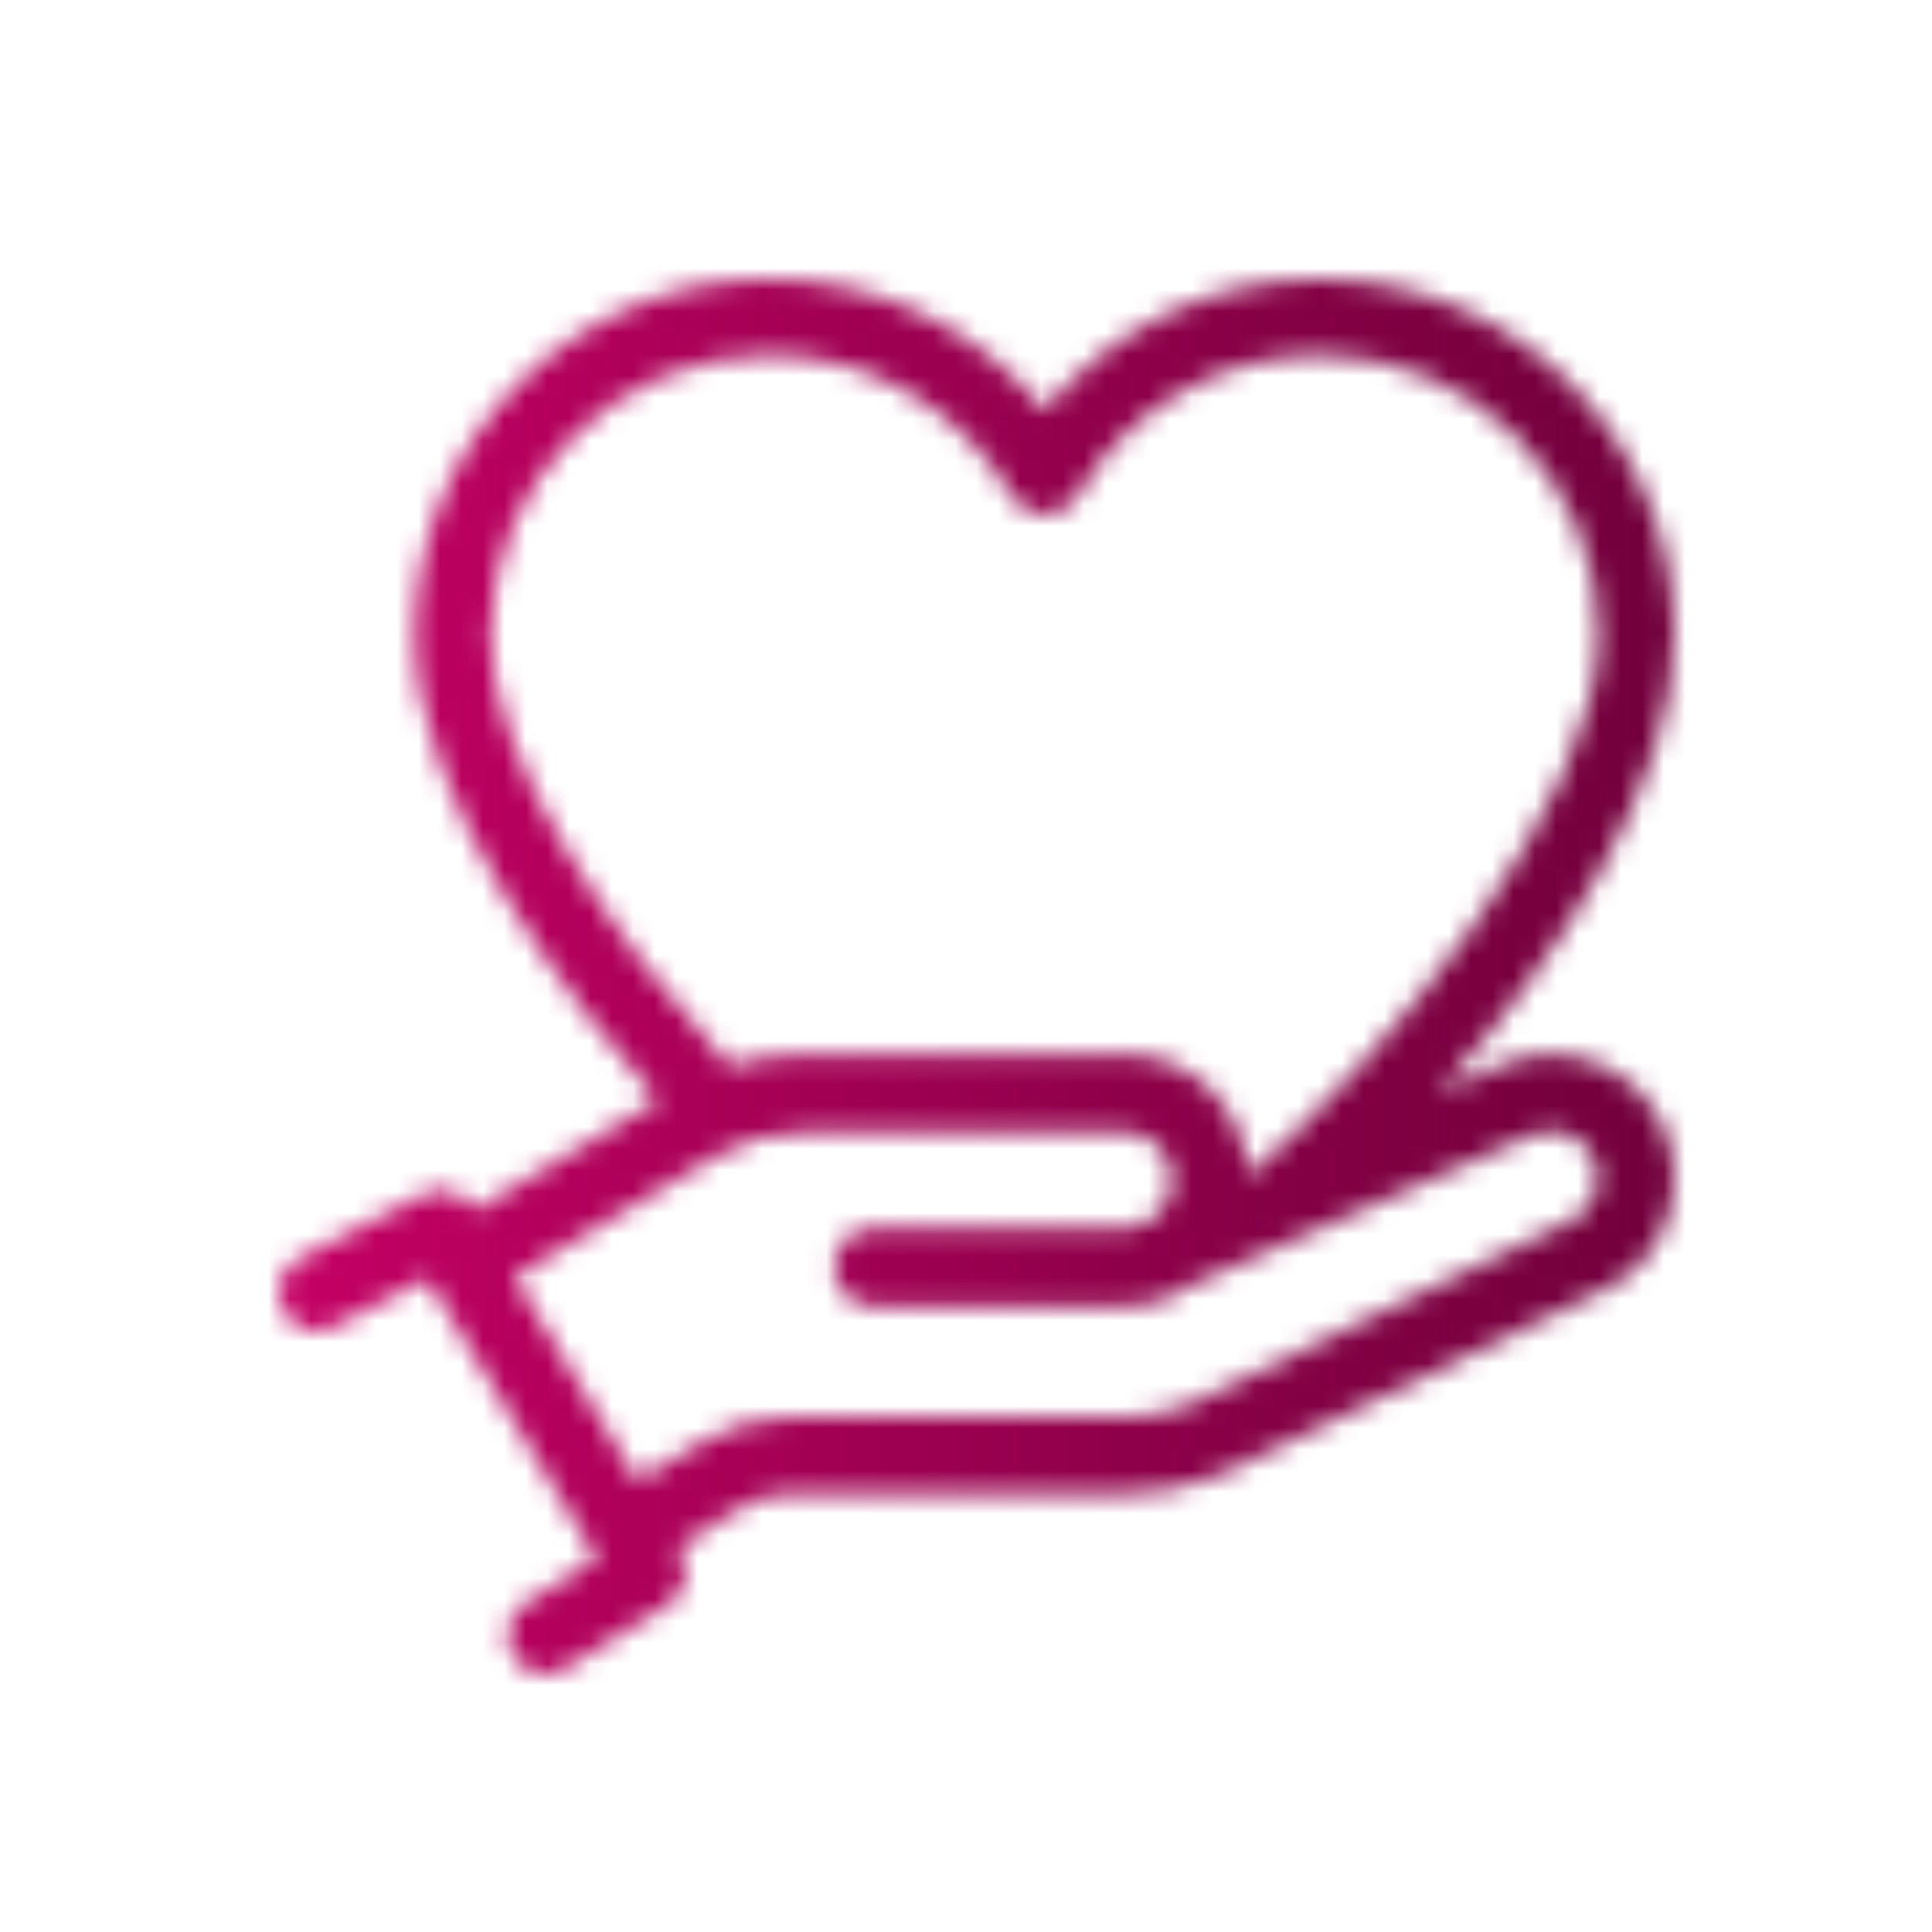 <?xml version="1.0" encoding="UTF-8"?>
<svg width="90px" height="90px" viewBox="0 0 90 90" version="1.1" xmlns="http://www.w3.org/2000/svg" xmlns:xlink="http://www.w3.org/1999/xlink">
    <title>icons/community</title>
    <defs>
        <path d="M61.462,13 C70.581,13 78,20.445 78,29.597 C78,36.47 72.587,44.7 67.045,50.87 L70.008,49.566 L70.042,49.551 L70.042,49.551 C71.459,48.963 73.022,48.965 74.445,49.556 C75.868,50.147 76.975,51.255 77.561,52.675 C78.148,54.095 78.146,55.663 77.557,57.09 C76.974,58.501 75.888,59.602 74.496,60.195 L56.985,68.63 C56.96,68.642 56.935,68.654 56.909,68.665 C55.455,69.282 53.917,69.595 52.339,69.595 L36.741,69.595 C35.985,69.595 35.243,69.801 34.595,70.192 L31.549,72.025 L31.694,72.265 C31.941,72.673 32.019,73.167 31.91,73.635 C31.801,74.103 31.514,74.506 31.114,74.753 L26.278,77.745 C25.999,77.918 25.691,78 25.387,78 C24.797,78 24.221,77.689 23.896,77.128 C23.403,76.279 23.67,75.178 24.493,74.669 L27.811,72.616 L19.905,59.556 L15.513,61.82 C14.654,62.262 13.611,61.902 13.183,61.016 C12.755,60.13 13.103,59.053 13.961,58.611 L19.765,55.62 C20.566,55.207 21.54,55.49 22.014,56.273 L22.088,56.397 L30.656,51.261 C26.511,46.592 19.319,37.369 19.319,29.597 C19.319,20.445 26.739,13 35.858,13 C40.845,13 45.546,15.289 48.66,19.11 C51.774,15.289 56.475,13 61.462,13 Z M71.421,52.847 L55.751,59.744 C54.815,60.434 53.67,60.84 52.433,60.84 L40.621,60.847 L40.62,60.847 C39.644,60.847 38.852,60.035 38.852,59.031 C38.851,58.028 39.642,57.214 40.619,57.213 L52.432,57.206 C52.517,57.206 52.602,57.201 52.684,57.191 L53.819,56.691 C54.298,56.281 54.603,55.665 54.603,54.976 C54.603,53.746 53.63,52.745 52.433,52.745 L37.37,52.752 C35.94,52.752 34.533,53.143 33.299,53.883 L23.956,59.483 L29.699,68.97 L32.76,67.127 C33.962,66.404 35.338,66.021 36.741,66.021 L52.339,66.021 C53.424,66.021 54.481,65.808 55.482,65.389 L72.993,56.954 C73.023,56.94 73.053,56.926 73.083,56.914 C73.62,56.691 74.039,56.268 74.264,55.722 C74.489,55.177 74.491,54.581 74.269,54.042 C74.047,53.504 73.625,53.084 73.081,52.858 C72.543,52.634 71.954,52.63 71.421,52.847 Z M61.462,16.546 C56.83,16.546 52.511,19.06 50.191,23.107 C49.876,23.657 49.292,23.995 48.66,23.995 C48.028,23.995 47.444,23.657 47.128,23.107 C44.808,19.06 40.49,16.546 35.858,16.546 C28.687,16.546 22.853,22.401 22.853,29.597 C22.853,35.409 28.509,43.665 33.963,49.645 C35.062,49.297 36.211,49.118 37.369,49.118 L52.432,49.111 C55.514,49.111 58.032,51.633 58.136,54.774 C64.604,49.199 74.467,37.342 74.467,29.597 C74.467,22.401 68.633,16.546 61.462,16.546 Z" id="path-1"></path>
        <linearGradient x1="-1.11022302e-14%" y1="50%" x2="100%" y2="50%" id="linearGradient-3">
            <stop stop-color="#D7006D" offset="0%"></stop>
            <stop stop-color="#810043" offset="69.366%"></stop>
            <stop stop-color="#650035" offset="100%"></stop>
        </linearGradient>
    </defs>
    <g id="icons/community" stroke="none" stroke-width="1" fill="none" fill-rule="evenodd">
        <mask id="mask-2" fill="white">
            <use xlink:href="#path-1"></use>
        </mask>
        <g></g>
        <g id="Group" mask="url(#mask-2)" fill="url(#linearGradient-3)">
            <g id="🎨-color">
                <rect id="PCT-Gradient" x="0" y="0" width="90" height="90"></rect>
            </g>
        </g>
    </g>
</svg>